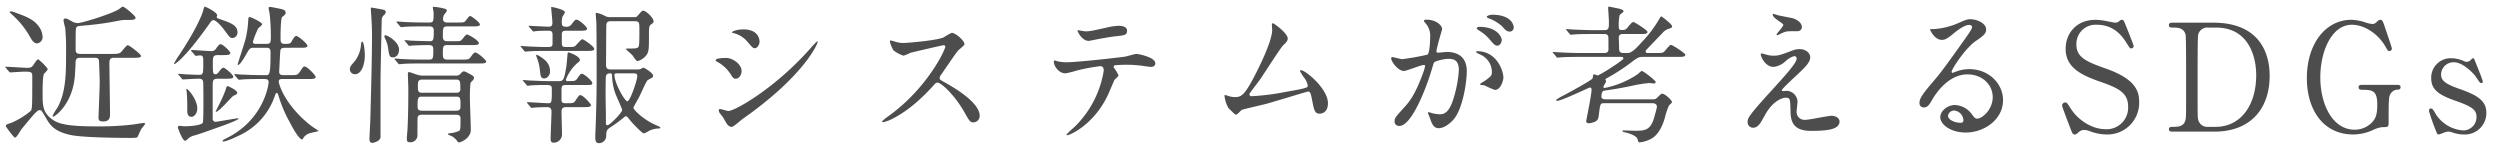 <svg id="レイヤー_1" data-name="レイヤー 1" xmlns="http://www.w3.org/2000/svg" width="736" height="46" viewBox="0 0 736 46">
  <g>
    <path d="M1.804,20.093c-.132-.176-.22-.264-.22-.352s.132-.088.176-.088c.88,0,5.281.308,6.293.308s1.276-.22,1.628-.616c.22-.264,1.145-1.892,1.541-1.892.176,0,2.816,2.42,2.816,2.948,0,.264-.924,1.145-1.1,1.364-.396.704-.396,4.576-.396,5.721,0,3.477,0,5.633,2.816,7.657,1.98,1.452,4.928,2.068,13.246,2.068a85.722,85.722,0,0,0,9.945-.484c.572-.044,3.433-.528,3.697-.528.088,0,.483,0,.483.265a5.897,5.897,0,0,1-.528.748c-.66.748-.704.88-1.584,2.86-.22.528-.439.528-2.508.528-3.697,0-13.599-.133-16.986-.793-5.149-1.012-6.381-3.036-7.481-4.884-1.276-2.245-1.452-2.509-1.893-2.509a1.27,1.27,0,0,0-.88.396c-.66.571-1.056,1.012-4.489,5.148-.308.352-1.452,2.553-1.936,2.553-.44,0-2.729-3.257-2.729-3.345,0-.484.176-.528,1.848-1.101a23.798,23.798,0,0,0,5.413-3.345c.484-.571.528-.571.528-10.253,0-1.364-.484-1.364-2.42-1.364-.66,0-3.96.22-4.048.22-.176,0-.22-.088-.396-.264ZM11.31,7.639a5.685,5.685,0,0,1,1.232,3.212,1.892,1.892,0,0,1-1.628,1.937c-1.012,0-1.628-1.145-2.156-2.068A25.43,25.43,0,0,0,3.344,4.119c0-.044-.528-.484-.528-.572,0-.176.264-.176.396-.176a2.977,2.977,0,0,1,.616.088C7.525,4.779,9.77,5.615,11.31,7.639Zm22.223,9.373c-1.32,0-1.32.792-1.32,1.717,0,2.112.177,12.541.177,14.918,0,1.012-.177,2.112-2.024,2.112-1.101,0-1.364-.353-1.364-1.145,0-.396.352-8.89.352-10.562,0-.528-.176-6.072-.22-6.293-.22-.748-.748-.748-1.232-.748H23.719c-.616,0-1.408,0-1.452,1.188-.088,1.54-.132,3.477-.308,4.929-.925,7.921-5.941,11.222-6.249,11.222-.176,0-.22-.177-.22-.265a12.586,12.586,0,0,1,1.364-2.288c2.597-4.62,2.597-10.298,2.597-16.414a64.428,64.428,0,0,0-.264-7.217,16.449,16.449,0,0,1-.484-2.112c0-.177,0-.616.528-.616.439,0,.704.176,1.76.748a3.721,3.721,0,0,0,1.849.616c1.364,0,10.209-2.816,12.102-4.049.176-.132.968-.792,1.188-.792.572,0,3.784,2.729,3.784,3.256,0,.66-1.056.66-2.508.66a9.32,9.32,0,0,0-2.245.177A86.738,86.738,0,0,1,24.82,7.508c-1.805.176-2.024.176-2.244.439-.309.309-.309.925-.309,6.602,0,.836.22,1.319,1.408,1.319h9.153c1.496,0,2.112,0,2.685-.439.352-.22,1.628-2.112,2.112-2.112s3.872,2.641,3.872,3.124c0,.484-.396.572-2.332.572Z" fill="#4d4d4d"/>
    <path d="M65.079,5.747c2.904,1.013,4.841,1.717,4.841,3.785a1.64,1.64,0,0,1-1.452,1.672c-.705,0-.881-.264-2.509-2.465-.88-1.231-2.465-2.816-3.124-2.816-.309,0-.528.177-.837.572C54.561,17.1,51.569,18.861,51.348,18.861c-.132,0-.132-.088-.132-.132a22.914,22.914,0,0,1,1.584-2.597C57.817,8.607,59.534,4.163,59.754,3.327c.309-1.232.396-1.364.616-1.364.088,0,3.564,1.584,3.564,2.552,0,.177-.132.309-.132.44C63.802,5.307,63.934,5.351,65.079,5.747Zm-.925,10.474c-1.496,0-1.496.616-1.496,2.464,0,2.861,0,3.169.88,3.169.353,0,.616-.308,1.276-1.188.353-.439.704-.748.969-.748.483,0,2.904,2.112,2.904,2.685s-.925.572-2.377.572H64.11c-1.496,0-1.496.528-1.496,2.508v9.418a.862.862,0,0,0,.969.748c.264,0,5.896-1.013,6.381-1.013.132,0,.264,0,.264.089,0,.396-3.74,1.76-4.973,2.2-5.677,2.024-6.293,2.244-7.921,2.729a4.234,4.234,0,0,0-2.245,1.231,1.042,1.042,0,0,1-.615.353c-.748,0-2.112-3.74-2.112-3.917a.472.472,0,0,1,.527-.483c.221,0,1.101.132,1.276.132,3.213,0,5.369-.528,5.545-1.057.176-.396.176-5.104.176-5.896,0-.836,0-5.721-.088-6.161-.132-.704-.528-.88-1.276-.88-1.231,0-3.168.132-4.004.176-.088,0-.528.044-.616.044-.176,0-.221-.088-.396-.264l-.836-1.013c-.176-.176-.22-.22-.22-.308,0-.044.088-.088.176-.088.264,0,1.364.132,1.584.132.528.044,3.741.176,4.401.176,1.231,0,1.231-.396,1.231-3.696,0-1.452,0-2.024-.968-2.024-.176,0-1.013.132-1.188.132s-.264-.132-.396-.308l-.881-1.013c-.132-.176-.176-.22-.176-.308,0-.044.088-.088.176-.088.881,0,4.753.308,5.545.308a1.595,1.595,0,0,0,1.717-.836c.88-1.188,1.056-1.188,1.275-1.188.66,0,2.861,2.112,2.861,2.597,0,.616-.925.616-2.333.616Zm-7.789,18.175c-1.144,0-1.231-1.188-1.231-1.717,0-1.936,0-3.477-.133-5.192,0-.176-.132-.924-.132-1.101,0-.088,0-.22.132-.22.309,0,3.081,3.036,3.081,5.809C58.082,33.163,57.334,34.395,56.365,34.395Zm13.466-7.041c0,.308-.132.396-1.144.88-.528.264-4.181,4.709-5.149,4.709-.132,0,0-.221.969-2.156A41.419,41.419,0,0,0,66.399,26.518c.22-.837.352-1.145.615-1.145.221,0,.309.044,1.453.66C68.731,26.166,69.831,26.782,69.831,27.354Zm8.626-14.435c1.276,0,1.276-.483,1.276-2.552a60.662,60.662,0,0,0-.353-6.293c-.044-.309-.308-1.496-.308-1.761,0-.264.352-.264.527-.264.265,0,2.2.396,2.641.484.968.22,1.849.396,1.849,1.188,0,.484-.132.572-1.013,1.276-.439.353-.483,4.665-.483,6.161,0,1.1,0,1.76,1.275,1.76,1.541,0,1.629-.132,2.024-.792.792-1.408,1.057-1.54,1.364-1.54.484,0,3.257,2.244,3.257,2.904,0,.572-.88.572-2.377.572H84.002c-.925,0-1.452.132-1.497,1.145-.088,1.188-.22,4.048-.308,5.809-.044,1.056.66,1.1,1.32,1.1h1.98c1.848,0,2.068,0,2.729-.924.968-1.452,1.1-1.628,1.408-1.628.836,0,3.3,2.641,3.3,3.08,0,.616-.924.616-2.376.616H83.033c-.396,0-.968,0-.968.836,0,.396,1.496,6.513,9.241,12.718.264.221,2.156,1.496,2.509,1.717-.221.22-2.245.527-2.641.704a3.348,3.348,0,0,0-1.893,1.408c-.088.22-.176.396-.308.396-1.013,0-2.993-3.74-3.697-5.104a38.737,38.737,0,0,1-3.256-7.657c-.221-.66-.309-.924-.572-.924-.22,0-.264.132-.616,1.1a19.765,19.765,0,0,1-9.989,11.222c-.792.396-4.093,1.98-5.061,1.98-.088,0-.265,0-.265-.132,0-.264.353-.44,1.32-.924,10.518-5.237,12.234-15.183,12.234-16.415,0-.924-.572-.924-1.629-.924-2.244,0-4.62,0-6.116.132-.133,0-.793.088-.925.088s-.22-.088-.396-.264l-.837-1.012c-.176-.221-.176-.221-.176-.309,0-.044.044-.088.132-.088.309,0,1.673.132,1.937.132,2.024.088,4.005.176,6.029.176h1.144c1.101,0,1.408,0,1.408-6.776,0-1.276-.704-1.276-1.188-1.276H74.848c-1.276,0-1.364.176-2.421,2.024-.44.792-1.76,3.036-2.332,3.036a.14.14,0,0,1-.132-.132c0-.264,1.979-6.161,2.288-7.35A28.369,28.369,0,0,0,73.088,5.703c.044-.352.088-.704.44-.704.264,0,3.652,1.54,3.652,2.156,0,.264-1.057,1.013-1.188,1.232a26.936,26.936,0,0,0-1.54,3.916c0,.616.528.616,1.012.616Z" fill="#4d4d4d"/>
    <path d="M107.405,16.177c0,2.992-1.056,5.677-2.904,5.677a1.473,1.473,0,0,1-1.496-1.452c0-.748.22-.968,1.496-2.465a9.245,9.245,0,0,0,1.805-5.017c.044-.439.176-.66.308-.66C107.141,12.26,107.405,15.076,107.405,16.177Zm5.589-11.706a1.922,1.922,0,0,0-.616,1.54c-.044,1.893-.352,15.535-.352,17.691V40.424c-.133,1.145-1.98,1.629-2.465,1.629s-.792-.353-.792-1.101c0-1.012.264-5.28.264-6.161.177-6.381.484-18.263.484-23.763,0-2.904-.044-3.521-.264-7.085-.044-.44-.088-1.276-.088-1.32,0-.221,0-.396.176-.396s2.816.484,3.256.572c.704.132.925.352.969.66A1.286,1.286,0,0,1,112.994,4.471ZM117.482,14.593c0,1.408-.792,2.288-1.76,2.288-1.057,0-1.101-.308-1.54-3.169a8.37,8.37,0,0,0-.836-2.42,1.458,1.458,0,0,1-.177-.616c0-.22.177-.352.484-.264C114.314,10.544,117.482,12.392,117.482,14.593Zm8.758,2.948c1.32,0,1.32-.309,1.32-3.036,0-1.057-.44-1.232-1.585-1.232-.308,0-3.344.044-4.488.132-.132,0-.792.088-.924.088-.176,0-.265-.088-.396-.264l-.836-1.013c-.176-.176-.22-.22-.22-.308s.132-.088.176-.088c.22,0,1.32.132,1.584.132.309.044,4.885.176,5.721.176,1.101,0,1.101-.66,1.101-3.256,0-1.101-.924-1.101-1.364-1.101h-1.672c-1.057,0-4.049,0-5.589.132-.133,0-.748.088-.925.088-.132,0-.22-.088-.396-.264l-.836-1.012c-.177-.221-.177-.221-.177-.309s.088-.088.132-.088c.309,0,1.629.132,1.937.132,1.276.088,3.564.176,6.073.176h1.496c1.276,0,1.276-.396,1.276-2.86,0-.22-.22-1.32-.22-1.54,0-.132,0-.22.176-.22A16.138,16.138,0,0,1,130.816,2.535c.265.044.748.176.748.659a5.707,5.707,0,0,1-.792,1.101,2.75,2.75,0,0,0-.352,1.232c0,1.1.924,1.1,1.32,1.1h2.729c1.848,0,2.067,0,2.464-.352.22-.176,1.101-1.584,1.452-1.584.353,0,2.904,1.892,2.904,2.508,0,.572-.88.572-2.332.572h-7.261c-1.32,0-1.32.572-1.32,2.597,0,.968,0,1.76,1.276,1.76h1.804c1.849,0,2.068,0,2.421-.352.264-.221,1.231-1.629,1.584-1.629.439,0,3.521,1.761,3.521,2.553,0,.572-.925.572-2.377.572h-6.952c-1.276,0-1.276.66-1.276,2.332,0,1.276,0,1.937,1.276,1.937h4.092c2.068,0,2.289,0,2.816-.748.881-1.188.969-1.32,1.408-1.32.66,0,3.169,2.2,3.169,2.641,0,.571-.88.571-2.377.571H124.084c-1.057,0-4.049,0-5.589.133-.132,0-.748.088-.924.088-.133,0-.221-.088-.396-.265l-.836-1.012c-.176-.22-.176-.22-.176-.308,0-.089.088-.089.132-.089.308,0,1.628.133,1.936.133,1.276.088,3.565.176,6.073.176Zm-2.024,16.238c-.572,0-1.101.088-1.276.792-.044.176-.044,4.4-.044,5.017a2.06,2.06,0,0,1-2.2,2.288c-.748,0-.924-.176-.924-1.188,0-.44.22-2.597.22-3.081.176-3.696.22-7.789.22-11.485,0-.66-.132-3.696-.132-4.4,0-.353.044-.484.353-.484.396,0,2.156.748,2.552.792a4.555,4.555,0,0,0,1.496.221h9.726a1.62,1.62,0,0,0,1.32-.484c.572-.66.704-.748,1.056-.748.309,0,.484.088,2.024.924.748.44.925.572.925,1.013a.94.94,0,0,1-.309.66c-.264.264-.66.703-.704.748a39.122,39.122,0,0,0-.176,4.752c0,1.276.264,7.657.264,9.109,0,2.421-2.86,3.697-3.521,3.697-.22,0-.352-.177-.483-.396a4.913,4.913,0,0,0-1.54-1.408c-.177-.088-1.188-.44-1.188-.616s.308-.264.528-.264a8.627,8.627,0,0,0,2.64-.66c.484-.265.528-.265.528-3.741,0-1.056-.88-1.056-1.276-1.056Zm-.132-5.325c-1.145,0-1.145.793-1.145,2.729,0,.748,0,1.408,1.276,1.408h10.077c1.276,0,1.276-.66,1.276-1.496,0-2.156,0-2.641-1.232-2.641Zm.176-5.017c-1.232,0-1.232.748-1.232,2.024,0,1.057,0,1.849,1.145,1.849h10.121c.309,0,1.232,0,1.232-1.057,0-2.244,0-2.816-1.232-2.816Z" fill="#4d4d4d"/>
    <path d="M161.217,14.988c-1.013,0-4.049,0-5.589.132-.132,0-.792.089-.925.089-.132,0-.22-.089-.396-.265l-.836-1.012c-.177-.221-.177-.221-.177-.309s.045-.088.133-.088c.308,0,1.716.132,2.024.132.659.044,4.048.177,4.884.177,2.068,0,2.333,0,2.333-1.188v-2.376c0-.793-.176-1.232-1.101-1.232-.792,0-2.904,0-3.872.132-.088,0-.528.088-.616.088-.176,0-.264-.088-.396-.308l-.88-1.013c-.132-.176-.176-.22-.176-.264,0-.088.044-.088.176-.088.22,0,1.364.088,1.584.088.353,0,3.564.176,4.137.176.925,0,1.101-.44,1.101-1.188,0-.66-.353-3.96-.353-4.444,0-.132,0-.176.132-.176.221,0,3.917.748,3.917,1.584a6.863,6.863,0,0,1-.704,1.232,5.215,5.215,0,0,0-.22,1.893c0,.836.352,1.1,1.144,1.1a1.724,1.724,0,0,0,1.717-.704c.968-1.232,1.056-1.364,1.496-1.364.748,0,3.08,2.112,3.08,2.641,0,.616-.879.616-2.332.616h-3.608c-.969,0-1.496,0-1.496,1.144V12.7c0,.968.308,1.145,1.231,1.145,1.937,0,2.245-.044,2.509-.177.44-.176,1.849-2.112,2.288-2.112.484,0,3.52,2.201,3.52,2.816,0,.616-.88.616-2.376.616Zm-7.085,8.978c-.177-.22-.221-.264-.221-.308,0-.089.089-.089.177-.089.308,0,1.716.133,1.979.133,1.276.044,3.785.176,4.974.176h3.388c1.276,0,1.629,0,2.333-4.488.088-.572.264-3.125.352-3.653.044-.264.132-.308.309-.308.132,0,3.3,1.1,3.3,2.244,0,.309-.132.396-.792.924a12.602,12.602,0,0,0-3.345,4.841.415.415,0,0,0,.44.44c2.156,0,2.376,0,2.904-.748.924-1.276,1.013-1.408,1.364-1.408.66,0,3.08,2.068,3.08,2.729,0,.572-.22.572-2.332.572H166.63c-.924,0-1.319.132-1.319,1.231v3.389c.132.748.571.748,1.628.748,1.584,0,1.98,0,2.464-.748.969-1.496,1.101-1.628,1.452-1.628.837,0,3.125,2.552,3.125,2.948,0,.572-.969.572-2.376.572h-4.664c-.792,0-1.628,0-1.628,1.32,0,1.012.132,5.589.132,6.469a2.458,2.458,0,0,1-2.421,2.685c-.836,0-.924-.616-.924-1.188,0-.924.264-6.997.264-7.965,0-1.145-.66-1.32-1.408-1.32-1.012,0-2.508.044-3.521.132-.132,0-.748.088-.88.088s-.22-.088-.396-.264l-.837-1.013c-.088-.132-.176-.22-.176-.308s.044-.088.132-.088c.969,0,5.149.308,6.029.308,1.145,0,1.145-.176,1.145-4.225,0-1.144-.44-1.144-2.421-1.144-.836,0-2.948.044-3.74.132-.132,0-.792.088-.925.088-.176,0-.264-.088-.396-.309Zm6.116-.88c-1.056,0-1.1-.616-1.32-2.597a13.753,13.753,0,0,0-.968-3.74,4.263,4.263,0,0,1-.132-.484c0-.088.088-.132.22-.132a7.306,7.306,0,0,1,1.849,1.144,4.365,4.365,0,0,1,2.024,3.961C161.921,21.853,161.305,23.086,160.249,23.086Zm27.592-2.641a2.062,2.062,0,0,0,.748-.132,7.193,7.193,0,0,1,.836-.396c.22,0,2.86,1.54,2.86,2.377a.806.806,0,0,1-.353.615c-.176.089-1.1.572-1.275.705-.44.352-2.068,4.136-2.465,4.884-.264.528-1.716,2.993-1.716,3.257,0,.44,2.64,3.301,6.513,5.017,1.276.572,1.408.66,1.408.792,0,.221-.265.265-.353.265a6.759,6.759,0,0,0-2.904.66,8.885,8.885,0,0,1-1.584.792c-.44,0-3.301-2.86-4.444-4.356-.396-.484-.572-.704-.837-.704-.22,0-.483.264-.659.396a42.688,42.688,0,0,1-3.433,2.553c-1.496.968-1.673,1.056-1.717,2.948a2.118,2.118,0,0,1-2.156,2.024c-.836,0-1.056-.66-1.056-1.673,0-.308,0-1.188.044-1.672.176-3.608.352-11.134.352-15.182,0-3.653,0-14.259-.088-17.163-.044-.352-.176-2.024-.176-2.376,0-.132,0-.309.132-.309a8.215,8.215,0,0,1,2.421.836,2.955,2.955,0,0,0,1.76.44h7.085c.528,0,.616-.044,1.013-.484,1.1-1.275,1.231-1.408,1.54-1.408.924,0,3.08,2.157,3.08,3.125,0,.352-.088.44-.88,1.012-.484.353-.484,1.452-.484,3.081,0,3.828,0,4.797-.704,5.809a5.19,5.19,0,0,1-2.552,1.805.873.873,0,0,1-.572-.265,15.102,15.102,0,0,1-.969-1.364c-.527-.572-1.98-1.76-1.98-1.937,0-.132.44-.132.616-.132,2.816,0,3.125,0,3.257-1.276.088-.748.088-2.596.088-4.532,0-2.024-.088-2.244-1.716-2.244h-6.381c-.925,0-1.585.044-1.629,1.232-.044.836-.088,11.221-.088,11.705,0,1.276.792,1.276,1.54,1.276ZM178.379,34.087v2.333a.437.437,0,0,0,.484.439c.66,0,4.312-3.74,4.312-4.488,0-.308-1.893-4.4-2.156-5.237a18.164,18.164,0,0,1-.836-5.061c-.044-.352-.221-.483-.44-.483-1.188,0-1.408.527-1.408,1.452-.044,1.848-.044,3.696-.044,5.545C178.291,29.467,178.379,33.295,178.379,34.087Zm3.125-12.497c-.44,0-.616.176-.616.483,0,2.289,2.992,7.745,3.828,7.745.792,0,2.904-6.204,2.904-7.437,0-.792-.572-.792-1.496-.792Z" fill="#4d4d4d"/>
    <path d="M218.33,20.973c0,.88-.66,2.2-1.716,2.2-.66,0-.881-.265-1.54-1.364a10.682,10.682,0,0,0-4.005-3.652c-.132-.088-.396-.265-.396-.44,0-.616,2.509-.66,3.081-.66C215.646,17.056,218.33,18.817,218.33,20.973Zm-5.413,13.642c-.132-.22-.924-1.144-1.056-1.364a1.869,1.869,0,0,1-.264-.836c0-.176.132-.308.396-.308.396,0,2.068.571,2.421.571,1.892,0,13.729-6.601,24.247-18.526a21.011,21.011,0,0,1,1.893-1.98.161.161,0,0,1,.176.177c0,.483-3.873,9.901-22.091,22.663-.528.352-2.641,2.332-3.213,2.332C214.458,37.344,214.018,36.639,212.917,34.615Zm10.694-22.399c0,1.013-.704,1.98-1.408,1.98-.484,0-.704-.176-2.289-2.068a7.654,7.654,0,0,0-3.784-2.332c-.176-.044-.66-.176-.66-.309,0-.132,1.232-.836,3.389-.836C223.611,8.651,223.611,12.084,223.611,12.216Z" fill="#4d4d4d"/>
    <path d="M277.775,13.316c-.309,0-9.55,2.156-9.77,2.244a19.035,19.035,0,0,1-1.98.836,9.185,9.185,0,0,1-2.992-1.584,8.956,8.956,0,0,1-1.057-2.553c0-.22.044-.352.265-.352.044,0,1.012.264,1.144.308a7.832,7.832,0,0,0,2.333.44c1.496,0,9.77-.704,12.058-1.628a16.727,16.727,0,0,1,2.42-1.364c1.057,0,3.741,2.244,3.741,3.344,0,.396-1.629,1.585-1.893,1.893-.88,1.057-4.356,6.205-5.061,7.217a1.445,1.445,0,0,0-.353.881c0,.396.088.483,1.937,1.496,1.98,1.144,9.857,5.589,9.857,9.593a1.9,1.9,0,0,1-1.805,1.937c-1.012,0-1.188-.308-2.728-3.036-3.037-5.325-6.909-8.67-7.878-8.67-.439,0-.571.133-1.54,1.232-1.54,1.629-6.028,6.558-11.75,9.418a10.832,10.832,0,0,1-2.728,1.012c-.089,0-.309,0-.309-.264a13.599,13.599,0,0,1,2.024-1.629c11.485-8.316,16.723-19.715,16.591-20.419A.495.495,0,0,0,277.775,13.316Z" fill="#4d4d4d"/>
    <path d="M329.299,22.161c0,.309-1.056,1.145-1.188,1.364-.133.177-1.805,4.225-2.201,4.973-4.225,8.493-11.089,11.31-11.661,11.31-.176,0-.265-.088-.265-.22a30.045,30.045,0,0,1,2.333-2.2,29.682,29.682,0,0,0,8.625-16.59c0-.528-.088-1.32-1.056-1.32a54.157,54.157,0,0,0-6.997,1.32,27.83,27.83,0,0,1-3.169.792c-2.2,0-3.477-2.377-3.477-3.345,0-.264.088-.44.309-.44a3.911,3.911,0,0,1,.66.221,13.711,13.711,0,0,0,2.771.308c2.816,0,14.215-1.232,17.295-1.672.528-.088,2.816-.793,3.301-.793.527,0,5.545.969,5.545,2.772,0,.793-.704,1.057-1.276,1.057-.484,0-2.641-.353-3.081-.396-.924-.088-2.156-.22-3.124-.22a37.915,37.915,0,0,0-4.444.132.534.534,0,0,0-.309.66A13.691,13.691,0,0,1,329.299,22.161ZM319.529,9.223c1.364,0,1.849-.132,6.249-1.1a17.947,17.947,0,0,1,3.521-.528c.925,0,2.509.176,2.509,1.452s-.748,1.364-3.345,1.628c-2.244.265-5.192.836-5.853.968-.221.045-1.937.396-2.068.396-2.156,0-3.521-3.08-3.301-3.168C317.506,8.916,319.266,9.223,319.529,9.223Z" fill="#4d4d4d"/>
    <path d="M368.414,28.322a68.821,68.821,0,0,0,10.121-1.276c6.47-1.1,6.47-1.32,6.47-1.848a5.521,5.521,0,0,0-1.276-2.597,16.578,16.578,0,0,1-1.013-1.672.296.296,0,0,1,.309-.265c1.276,0,7.921,5.413,7.921,9.726,0,2.948-2.112,3.081-2.42,3.081-1.496,0-1.673-1.101-2.245-4.005-.396-2.112-.571-2.509-1.231-2.509-.221,0-10.166,3.037-12.058,3.564-1.188.309-6.953,1.629-7.35,1.805-.308.132-1.364,1.408-1.672,1.408-.396,0-.396-.044-2.333-1.937a9.693,9.693,0,0,1-1.144-3.521c0-.132,0-.308.176-.308a10.831,10.831,0,0,1,1.276.396,7.627,7.627,0,0,0,1.584.221c1.849,0,2.729-.572,5.104-4.885,1.937-3.564,5.897-11.574,5.897-14.919,0-.22-.088-1.275-.088-1.452,0-.22.044-.483.308-.483.308,0,4.356,2.948,4.356,4.488,0,.748-.483,1.188-1.364,2.024-.704.66-5.765,8.581-6.864,10.165-.484.66-2.993,3.917-3.037,4.093C367.798,28.058,368.018,28.322,368.414,28.322Z" fill="#4d4d4d"/>
    <path d="M409.553,17.144a.387.387,0,0,1,.396-.352c.132,0,2.421.616,2.904.616a73.6,73.6,0,0,0,7.394-1.32c.748-.528.792-4.973.792-5.193A5.568,5.568,0,0,0,419.938,7.155c-.659-.792-.748-.88-.748-1.012,0-.309.528-.353.704-.353,2.949,0,4.665,1.673,4.665,2.816,0,.044-1.672,5.677-1.672,6.513,0,.265.176.396.483.396.221,0,2.245-.22,2.597-.22,3.301,0,5.853,1.584,5.853,5.633,0,3.477-1.231,11.045-3.784,14.126-1.232,1.452-2.992,2.685-4.488,2.685-1.629,0-2.068-1.541-2.597-3.037-.088-.308-.572-1.32-.572-1.452a.208.208,0,0,1,.22-.22,8.007,8.007,0,0,1,1.101.308,10.915,10.915,0,0,0,2.244.309c1.276,0,2.904-.616,4.181-5.369a34.957,34.957,0,0,0,1.364-7.657c0-3.08-1.76-3.3-3.036-3.3-1.408,0-3.917.66-4.225,1.056-.176.22-.221.396-.66,1.893-1.761,5.984-6.029,16.811-9.594,16.811a1.294,1.294,0,0,1-1.408-1.408c0-.925.309-1.276,2.948-4.181,1.188-1.32,3.037-3.345,5.413-9.945a11.873,11.873,0,0,0,.616-2.068c0-.133-.044-.353-.308-.353-.969,0-5.062,1.761-5.941,1.761C411.577,20.886,409.553,18.113,409.553,17.144Zm30.54,9.33a22.194,22.194,0,0,1-2.992-1.32c-.309-.088-1.408-.132-1.408-.309,0-.264,1.452-1.012,1.716-1.231,1.629-1.232,1.805-1.364,1.805-2.553a5.659,5.659,0,0,0-3.564-5.061c-.353-.177-1.057-.484-1.057-.66,0-.265.177-.265.309-.265,5.633,0,7.657,5.545,7.701,7.789C442.602,23.393,441.942,26.474,440.093,26.474Zm2.024-14.742c0,.748-.528,1.716-1.276,1.716-.616,0-.968-.264-2.332-1.893a11.882,11.882,0,0,0-3.125-2.596c-.22-.133-.659-.484-.659-.66,0-.132.352-.396.748-.396C441.106,7.903,442.117,11.204,442.117,11.732ZM445.638,8.035a1.208,1.208,0,0,1-1.101,1.276c-.968,0-1.452-.572-2.332-1.584a12.115,12.115,0,0,0-3.916-2.332c-.44-.133-.572-.309-.572-.44,0-.353,1.056-.616,1.584-.616C444.758,4.339,445.638,7.199,445.638,8.035Z" fill="#4d4d4d"/>
    <path d="M465.037,16.749c-.969,0-4.005,0-5.545.132-.176,0-.792.088-.924.088-.177,0-.265-.088-.396-.264l-.836-1.013c-.176-.22-.22-.22-.22-.308,0-.044.044-.088.176-.088.308,0,1.672.132,1.937.132,2.023.088,3.96.176,6.028.176h6.953c.44,0,1.32,0,1.32-1.056,0-.616,0-3.564-.044-3.785-.221-.748-.792-.748-1.32-.748h-3.169c-1.012,0-4.048,0-5.589.132-.132,0-.792.088-.924.088s-.22-.088-.396-.264l-.837-1.012c-.176-.177-.176-.221-.176-.309,0-.044.044-.088.132-.088.309,0,1.673.132,1.98.132,1.98.088,3.961.177,5.985.177H472.254c1.408,0,1.408-.572,1.408-2.553,0-.616-.22-3.477-.22-4.093,0-.176.088-.264.308-.264.044,0,2.288.439,3.169.66.352.132,1.056.308,1.056.704,0,.264-1.012.924-1.144,1.1a13.199,13.199,0,0,0-.265,3.345c0,.528,0,1.056.704,1.056,1.101,0,1.276,0,1.849-.703,1.232-1.453,1.408-1.629,1.804-1.629.265,0,4.093,2.377,4.093,2.904,0,.616-.88.616-2.332.616h-4.753c-.572,0-1.364,0-1.364,1.145,0,.088.088,2.112.088,2.508,0,1.364,0,1.937,1.408,1.937h1.057c1.276,0,2.42-1.232,4.312-3.301a35.406,35.406,0,0,0,5.148-6.864c.221-.44.396-.616.528-.616.088,0,3.169,2.288,3.169,2.948,0,.396-.353.484-1.013.704a3.829,3.829,0,0,0-1.893,1.32c-.616.616-4.752,4.929-4.841,5.061a.653.653,0,0,0-.044.264.44.44,0,0,0,.484.484h2.597c1.848,0,2.068,0,2.685-.748,1.231-1.452,1.364-1.628,1.76-1.628.309,0,4.137,2.376,4.137,2.904,0,.616-.88.616-2.376.616H483.695c-1.32,0-1.54.176-4.004,2.024a58.844,58.844,0,0,1-6.426,4.136c-.571.309-.615.353-.615.484,0,.088.176.396.176.528,0,.308-.792,1.408-.792,1.672a.34.34,0,0,0,.352.309,26.532,26.532,0,0,0,9.726-4.049c.22-.132,1.012-.968,1.232-.968.439,0,4.093,2.816,4.093,3.256a.493.493,0,0,1-.528.44c-.22,0-1.145-.132-1.364-.132a36.028,36.028,0,0,0-5.192.836c-3.917.792-4.313.836-8.054,1.408-.704.088-.836,1.012-.836,1.716,0,.66.396.837,1.452.837h13.202c1.144,0,1.276,0,1.937-.66.924-.925,1.056-1.013,1.275-1.013.792,0,2.904,1.893,2.904,2.509,0,.22-.792.836-.88.968a19.32,19.32,0,0,0-1.188,3.521c-.527,1.893-1.76,5.281-4.4,6.469a9.299,9.299,0,0,1-3.08.881c-.309,0-.44-.309-.528-.749-.176-1.012-1.672-1.716-3.916-2.244-.44-.088-.572-.176-.572-.396,0-.088.132-.133.176-.133.572,0,3.036.089,3.564.089,2.641,0,4.488,0,5.589-3.917.132-.484.792-2.772.792-3.124,0-1.057-1.056-1.057-1.364-1.057h-14.346c-.969,0-1.013.353-1.408,3.652-.132.881-.265,1.32-.969,1.717a5.182,5.182,0,0,1-1.936.528c-.177,0-.792,0-.792-.616,0-.177,1.584-7.833,1.584-9.241,0-.133,0-.66-.484-.66-.308,0-8.317,3.916-9.638,3.916-.132,0-.352-.132-.352-.264a15.214,15.214,0,0,1,2.2-1.32c1.584-.836,8.317-4.444,8.581-5.061.044-.177.132-.836.176-.969a.243.243,0,0,1,.265-.176c.176,0,.968.309,1.144.309a44.496,44.496,0,0,0,4.005-2.377c.528-.352,3.477-2.244,3.477-2.597,0-.308-.176-.483-.572-.483Z" fill="#4d4d4d"/>
    <path d="M527.958,14.768a5.623,5.623,0,0,1,1.849-.309c1.761,0,3.125,1.101,3.125,2.421,0,1.584-1.673,3.124-5.105,6.293-.483.484-3.256,3.036-3.256,3.389,0,.176.22.264.439.264.088,0,.836-.088.969-.088A3.32,3.32,0,0,1,529.191,29.95c0,.44-.264,2.421-.264,2.861a2.316,2.316,0,0,0,2.552,2.464c1.232,0,6.646-1.188,7.745-1.188,1.188,0,2.333.66,2.333,1.673,0,2.376-3.652,2.772-8.405,2.772-5.237,0-5.985-2.772-6.029-5.81-.088-3.564-.088-3.96-1.408-3.96-.88,0-3.784.792-6.205,5.28-1.231,2.245-1.936,3.564-3.432,3.564a1.621,1.621,0,0,1-1.585-1.584c0-1.188,0-1.672,7.218-9.549,3.784-4.181,7.217-7.922,7.217-9.198a.674.674,0,0,0-.748-.748,6.053,6.053,0,0,0-2.465,1.453,6.169,6.169,0,0,1-3.564,1.716c-2.552,0-3.784-3.169-3.784-3.608a.312.312,0,0,1,.308-.353c.132,0,1.145.309,1.232.309a7.114,7.114,0,0,0,2.156.352C523.558,16.396,523.998,16.264,527.958,14.768ZM523.382,4.471c.66.177,3.74.748,4.312.881,1.452.396,2.772,1.408,2.772,2.596a1.232,1.232,0,0,1-1.232,1.232c-3.08,0-3.168,0-4.225.396-.308.088-1.54.792-1.804.792a.202.202,0,0,1-.177-.221c0-.308,1.98-2.288,1.98-2.816,0-.264-.704-.704-1.628-1.364-1.364-.924-1.496-1.452-1.496-1.672a.201.201,0,0,1,.176-.22C522.193,4.075,523.162,4.427,523.382,4.471Z" fill="#4d4d4d"/>
    <path d="M586.656,28.587c0-3.609-3.036-6.689-7.438-6.689-5.809,0-9.549,6.029-10.341,7.394-.88,1.496-1.32,2.332-2.509,2.332a1.213,1.213,0,0,1-1.276-1.232c0-1.1.353-2.068,3.477-5.721,2.86-3.345,3.301-3.917,9.946-13.246,1.452-2.068,2.067-2.992,2.067-3.477,0-.308-.308-.616-.836-.616-1.628,0-4.225,2.201-4.973,2.816-1.76,1.452-2.376,1.585-3.124,1.585-2.068,0-3.433-2.816-3.433-3.037,0-.132.132-.132,1.056-.132a21.331,21.331,0,0,0,6.821-1.584C578.823,5.791,579.131,5.659,580.1,5.659c1.76,0,4.62,1.101,4.62,3.036,0,1.276-1.012,1.98-3.124,3.433-3.169,2.244-7.041,8.273-7.041,9.021,0,.132.132.308.264.308.265-.088.836-.308,1.101-.396a10.64,10.64,0,0,1,3.872-.704c5.633,0,9.901,4.181,9.901,9.153,0,5.589-5.412,9.505-11.001,9.505-4.356,0-7.481-2.332-7.481-4.532,0-1.584,1.849-3.564,4.356-3.564a6.496,6.496,0,0,1,5.017,2.816c.616.792.881,1.188,1.497,1.188C583.576,34.924,586.656,32.239,586.656,28.587Zm-11.31,3.96a1.799,1.799,0,0,0-1.849,1.54c0,1.145,1.893,2.068,3.785,2.068a.728.728,0,0,0,.748-.792A2.994,2.994,0,0,0,575.347,32.547Z" fill="#4d4d4d"/>
    <path d="M609.268,37.124c-.308-.792-2.2-5.766-2.2-6.029a.931.931,0,0,1,.969-.924c.483,0,.571.22,1.628,1.848,1.937,3.037,5.896,6.029,10.342,6.029a6.342,6.342,0,0,0,6.513-6.645c0-4.005-2.641-5.413-8.229-7.35-6.116-2.112-10.165-4.444-10.165-9.682,0-4.576,3.168-8.537,8.801-8.537a17.327,17.327,0,0,1,3.125.353c.483.088,2.332.483,2.64.483a1.676,1.676,0,0,0,.969-.264c.616-.484.704-.572,1.012-.572.528,0,.66.396,1.101,1.54.308.704,2.376,5.897,2.376,6.161a.692.692,0,0,1-.748.704c-.352,0-.439-.132-1.144-1.276-1.188-1.892-3.565-5.677-8.978-5.677a5.63,5.63,0,0,0-5.985,5.81c0,3.652,2.641,4.973,8.405,6.996,8.89,3.081,10.078,6.602,10.078,9.99a9.33,9.33,0,0,1-9.55,9.505,14.141,14.141,0,0,1-4.753-.88,5.732,5.732,0,0,0-1.76-.44,2.278,2.278,0,0,0-1.673.572c-.748.66-.836.748-1.275.748C610.192,39.588,610.105,39.324,609.268,37.124Z" fill="#4d4d4d"/>
    <path d="M651.509,6.671c14.919,0,16.679,10.562,16.679,15.623,0,9.505-5.413,16.458-16.282,16.458H639.804c-.66,0-1.276,0-1.276-.704s.66-.704.924-.704c1.717,0,3.608,0,4.005-2.288.132-.704.132-.748.132-12.454,0-2.068,0-11.485-.132-12.233-.396-2.112-2.288-2.244-3.345-2.244-1.1,0-1.584,0-1.584-.705,0-.748.616-.748,1.276-.748Zm-1.364,1.453a2.725,2.725,0,0,0-3.036,2.288c-.132.748-.132,10.209-.132,12.189,0,11.706,0,11.75.132,12.454a2.768,2.768,0,0,0,3.036,2.288h2.113c7.48,0,11.969-6.425,11.969-15.227,0-5.544-2.288-13.993-11.793-13.993Z" fill="#4d4d4d"/>
    <path d="M705.72,24.977c.352,0,1.012,0,1.012.704a.682.682,0,0,1-.748.704,2.462,2.462,0,0,0-2.2,1.232c-.528.836-.572,1.584-.572,8.361,0,1.452-.176,1.452-1.848,1.452a7.972,7.972,0,0,0-2.641.792,14.199,14.199,0,0,1-5.941,1.364c-8.757,0-13.642-7.173-13.642-16.634,0-9.946,5.457-17.119,13.07-17.119a13.733,13.733,0,0,1,4.225.792,7.851,7.851,0,0,0,2.067.44,1.48,1.48,0,0,0,1.013-.44c.704-.616.836-.792,1.232-.792.66,0,.748.309,1.628,2.948.264.749,1.805,5.281,1.805,5.501a.772.772,0,0,1-.793.748c-.352,0-.439-.132-1.144-1.364-2.112-3.696-6.161-6.381-9.857-6.381-5.941,0-9.285,7.833-9.285,15.49,0,8.098,3.696,15.402,10.077,15.402a6.977,6.977,0,0,0,5.017-2.024c1.188-1.188,1.672-2.376,1.672-5.28,0-4.137-1.275-4.444-4.576-4.444-.264,0-.924,0-.924-.749,0-.704.66-.704,1.188-.704Z" fill="#4d4d4d"/>
    <path d="M725.341,17.981a2.149,2.149,0,0,0,.836.22,1.631,1.631,0,0,0,1.276-.616c.308-.309.439-.44.615-.44.265,0,.353.221.484.572.396,1.013,2.377,5.809,2.377,6.293,0,.22-.089.44-.396.44-.44,0-.528-.177-1.584-1.761-.528-.836-3.697-4.356-6.514-4.356a3.66,3.66,0,0,0-3.784,3.564c0,1.805,1.188,2.816,5.633,4.356,5.104,1.805,7.701,3.433,7.701,6.953a6.322,6.322,0,0,1-6.733,6.381,10.159,10.159,0,0,1-3.564-.704,2.761,2.761,0,0,0-.836-.132,3.799,3.799,0,0,0-1.32.264,7.016,7.016,0,0,1-1.584.572c-.396,0-.528-.352-.748-.924a58.874,58.874,0,0,1-2.112-5.985c0-.264.088-.748.528-.748.527,0,.836.528,1.54,1.761a10.365,10.365,0,0,0,8.097,4.708,3.927,3.927,0,0,0,3.829-4.004c0-2.024-1.276-3.037-6.381-4.797-4.621-1.628-6.953-3.168-6.953-6.557a5.716,5.716,0,0,1,5.809-5.897A8.965,8.965,0,0,1,725.341,17.981Z" fill="#4d4d4d"/>
  </g>
</svg>
